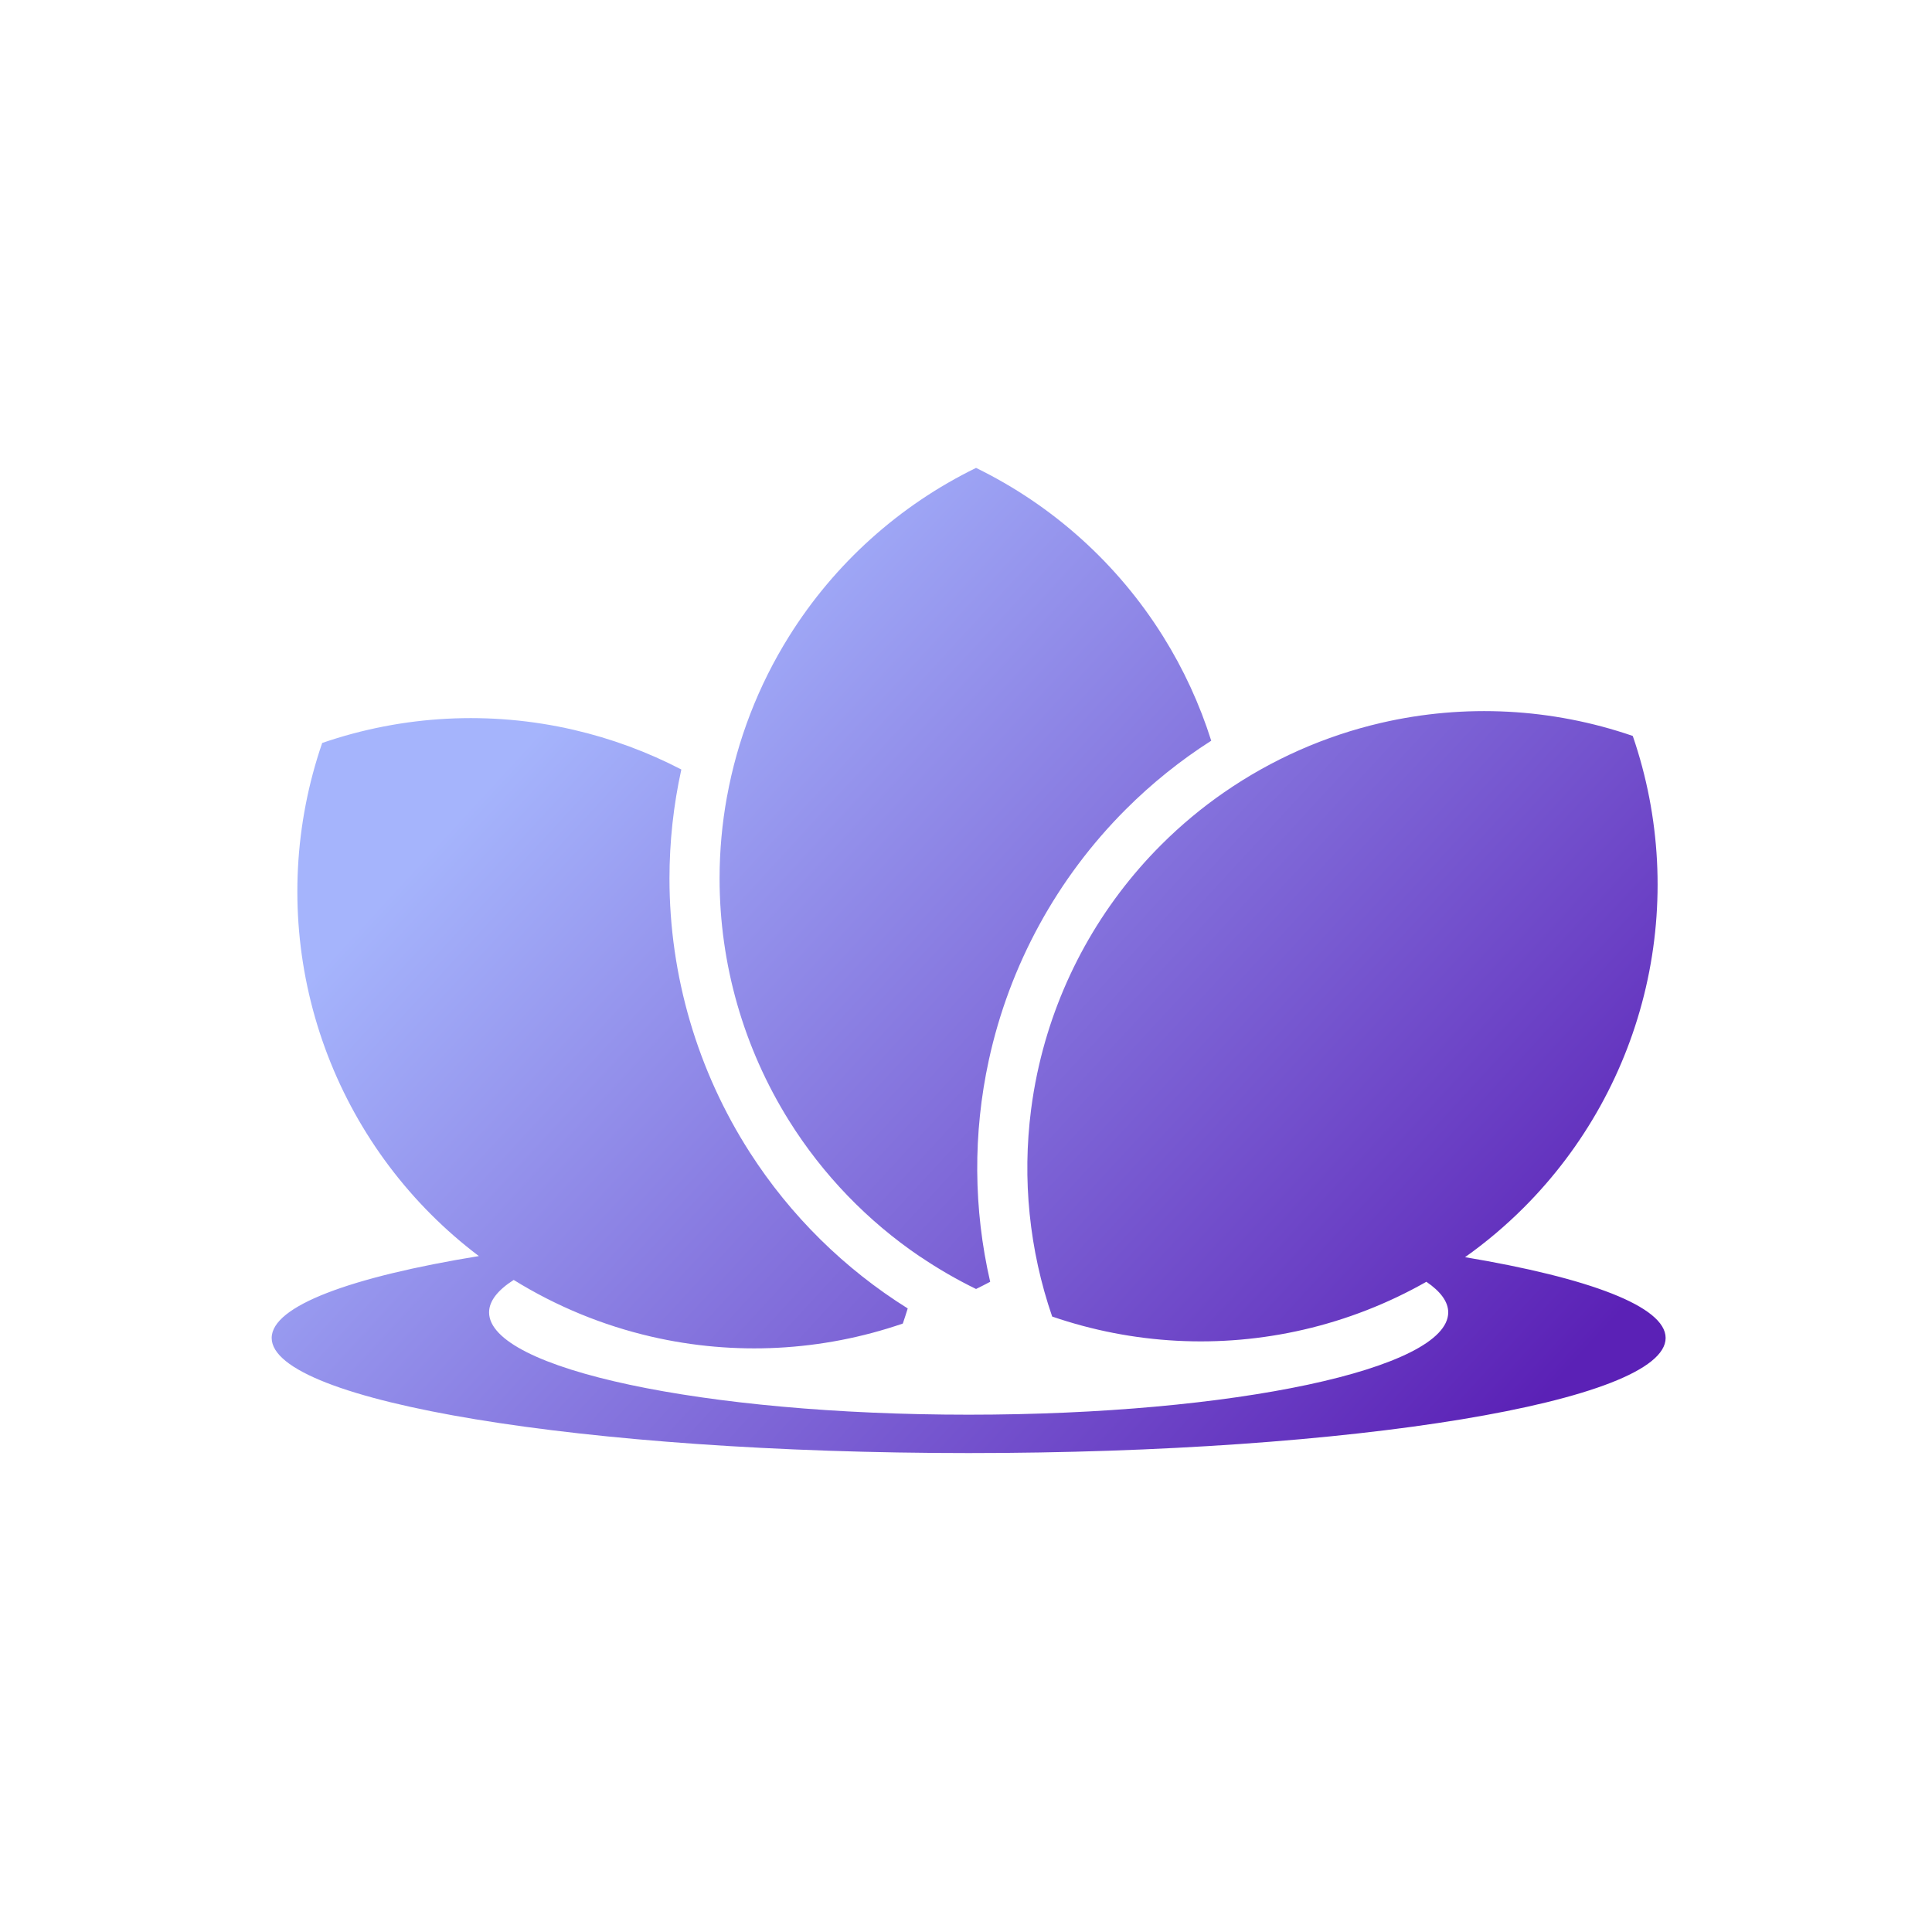 <svg width="128" height="128" viewBox="0 0 128 128" fill="none" xmlns="http://www.w3.org/2000/svg">
<rect width="128" height="128" fill="white"/>
<path fill-rule="evenodd" clip-rule="evenodd" d="M52.273 42.165C55.276 37.356 59.571 33.487 64.666 31C69.761 33.487 74.055 37.356 77.059 42.165C78.415 44.335 79.483 46.658 80.247 49.074C78.209 50.376 76.308 51.901 74.582 53.628C70.031 58.179 66.883 63.941 65.513 70.23C64.454 75.091 64.492 80.108 65.602 84.922C65.293 85.086 64.981 85.245 64.666 85.399C63.381 84.771 62.146 84.056 60.971 83.26C60.971 83.262 60.97 83.264 60.97 83.266C57.485 80.906 54.517 77.836 52.27 74.239C49.266 69.43 47.674 63.874 47.674 58.205C47.674 56.378 47.839 54.563 48.163 52.782C48.164 52.782 48.164 52.782 48.165 52.783C48.847 49.031 50.235 45.426 52.273 42.165ZM81.112 52.486L81.112 52.487C84.245 50.32 87.773 48.754 91.517 47.889C97.041 46.613 102.813 46.914 108.175 48.758C110.019 54.12 110.32 59.892 109.044 65.416C107.768 70.941 104.965 75.996 100.956 80.005C99.748 81.213 98.446 82.311 97.064 83.291C105.281 84.667 110.352 86.558 110.352 88.643C110.352 92.855 89.678 96.269 64.176 96.269C38.674 96.269 18 92.855 18 88.643C18 86.521 23.252 84.601 31.726 83.218C30.615 82.379 29.559 81.461 28.567 80.469C24.558 76.46 21.755 71.405 20.478 65.881C19.201 60.357 19.502 54.585 21.346 49.223C26.707 47.378 32.48 47.077 38.004 48.353C40.496 48.928 42.892 49.814 45.14 50.981C44.62 53.343 44.354 55.764 44.354 58.205C44.354 64.64 46.203 70.941 49.681 76.356C52.371 80.545 55.948 84.067 60.139 86.687C60.036 87.022 59.928 87.356 59.814 87.688C54.452 89.532 48.68 89.833 43.156 88.557C39.915 87.808 36.836 86.534 34.034 84.799C32.976 85.475 32.403 86.198 32.403 86.949C32.403 90.693 46.628 93.727 64.175 93.727C81.722 93.727 95.948 90.693 95.948 86.949C95.948 86.243 95.441 85.562 94.501 84.921C91.97 86.359 89.232 87.431 86.367 88.093C80.843 89.37 75.071 89.068 69.709 87.224C68.19 82.809 67.718 78.115 68.312 73.511C68.338 73.307 68.366 73.103 68.397 72.899C68.514 72.117 68.662 71.338 68.841 70.564C70.117 65.039 72.919 59.984 76.929 55.975C78.221 54.683 79.622 53.516 81.112 52.486Z" fill="url(#paint0_linear_5223_47134)"/>
<defs>
<linearGradient id="paint0_linear_5223_47134" x1="37" y1="47" x2="95" y2="100.5" gradientUnits="userSpaceOnUse">
<stop stop-color="#A5B4FC"/>
<stop offset="1" stop-color="#5B21B6"/>
</linearGradient>
</defs>
</svg>
